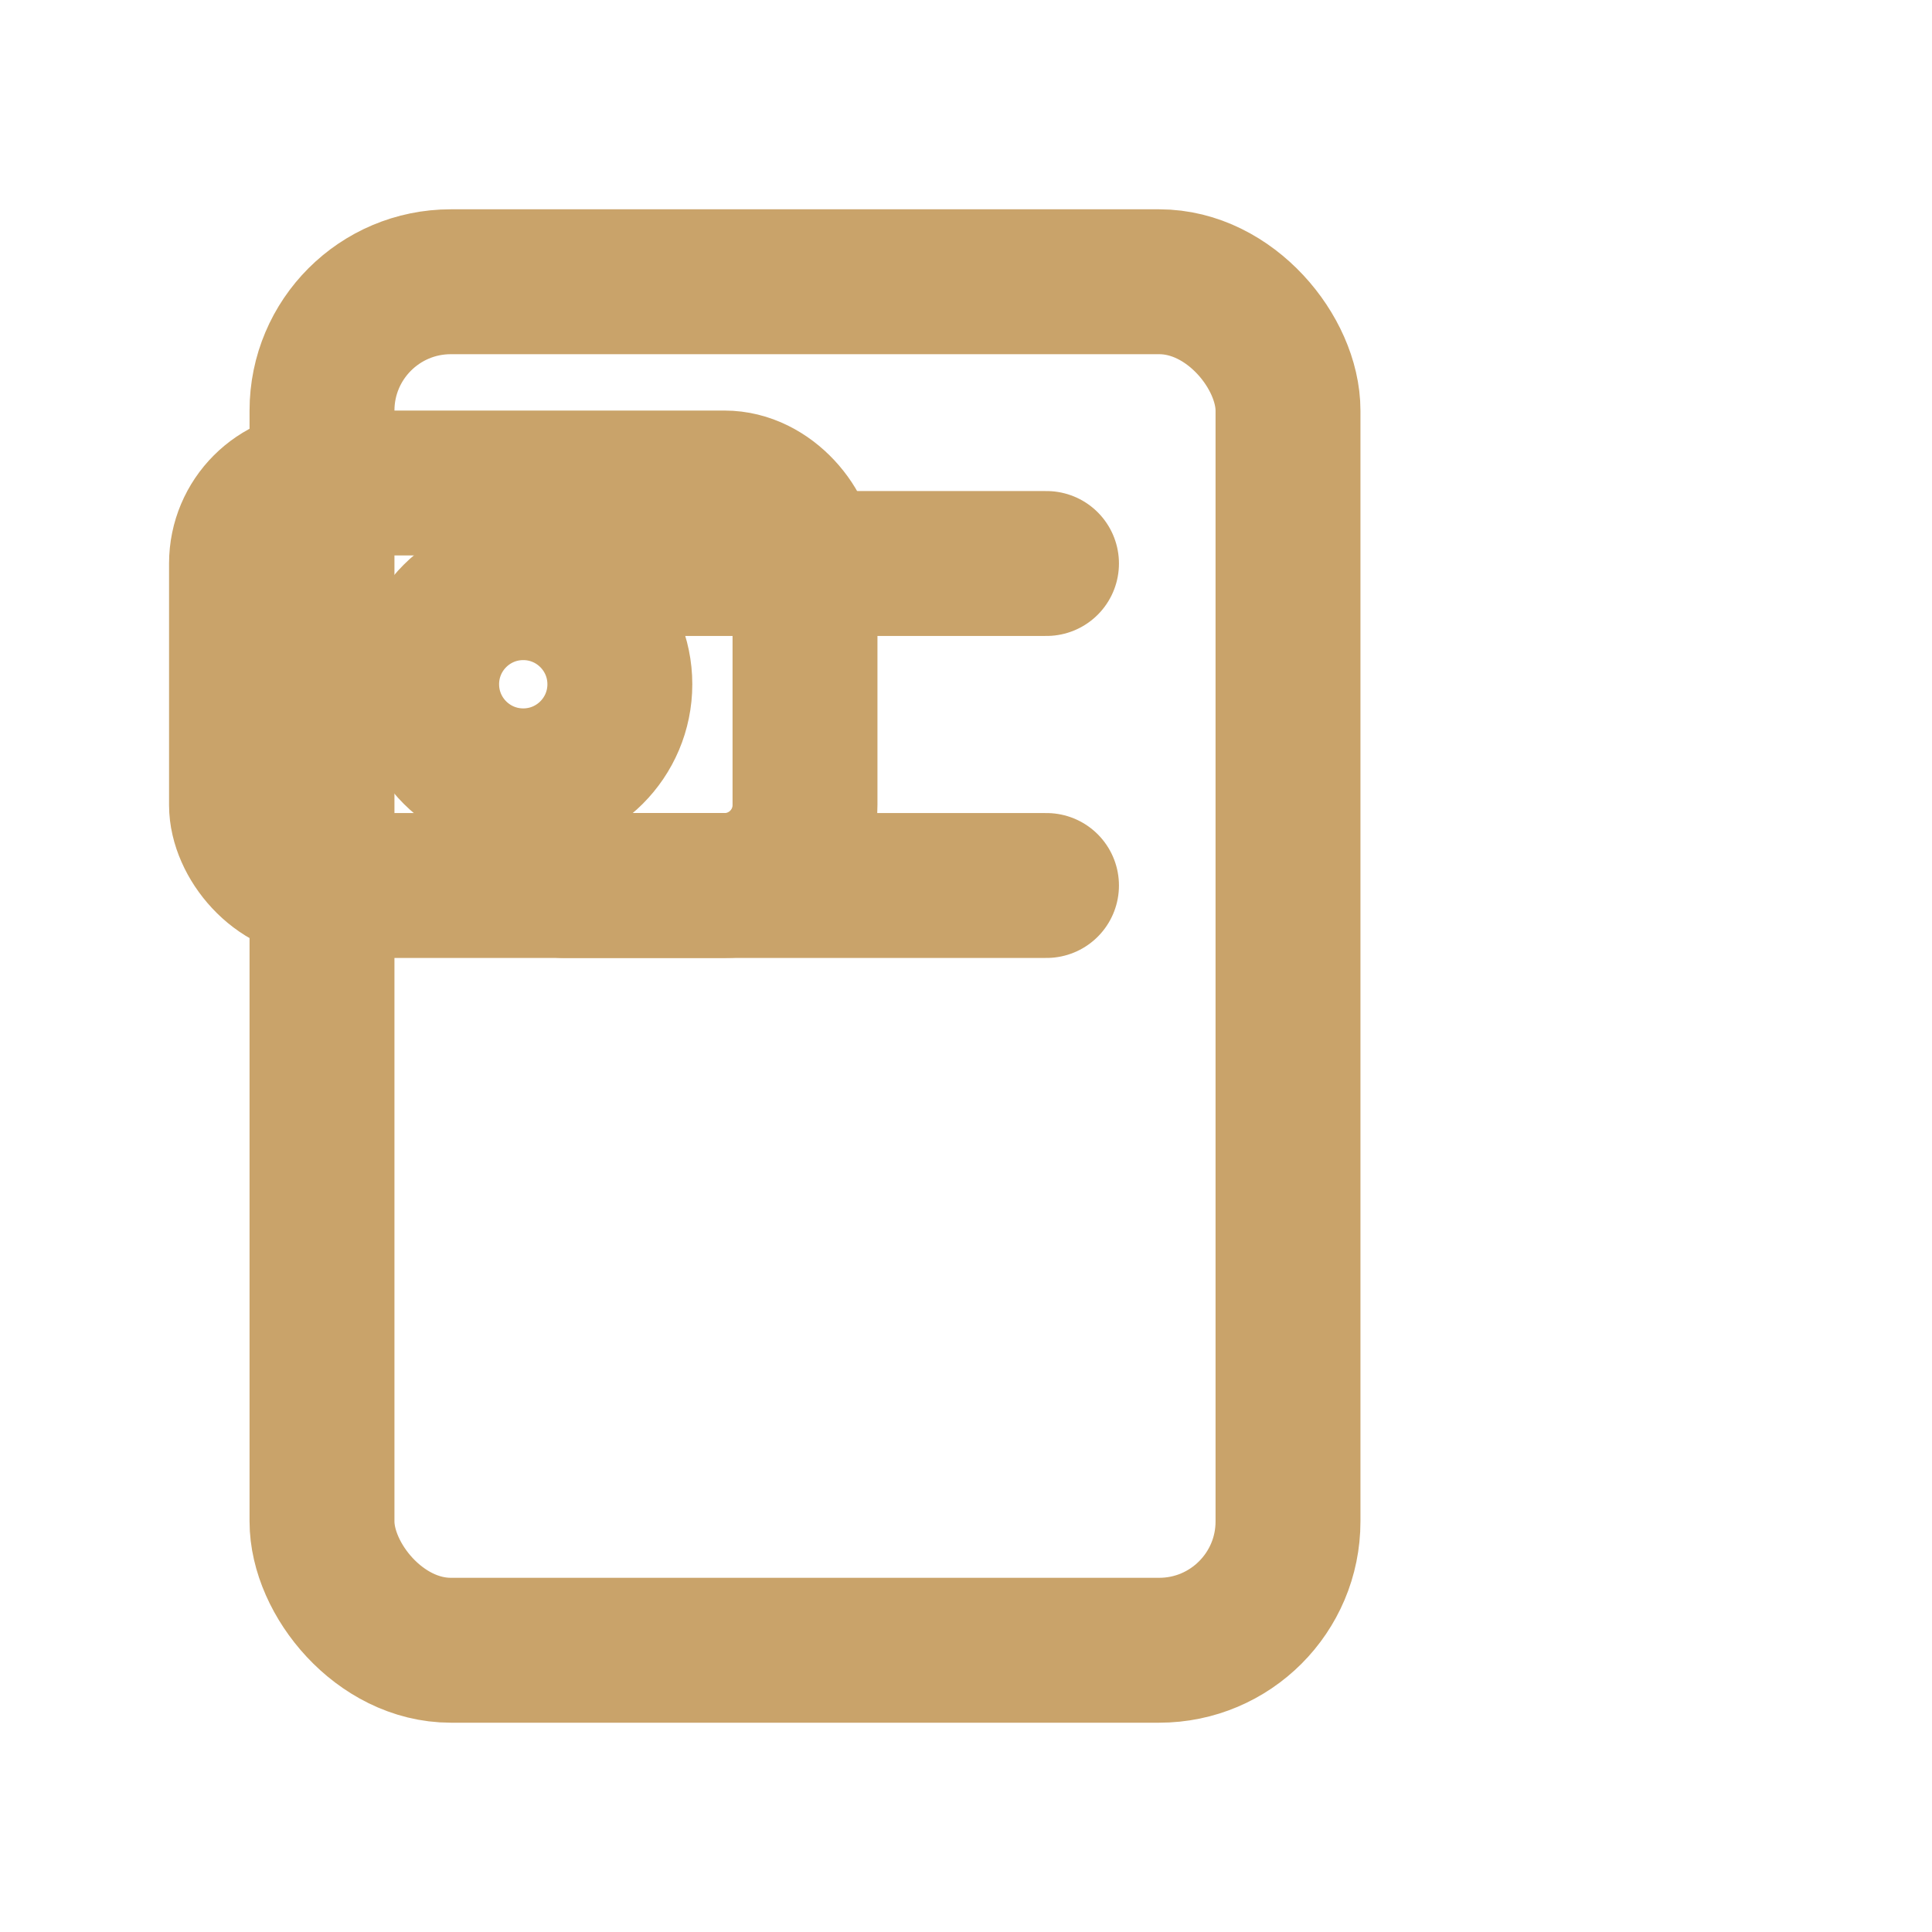 <svg xmlns="http://www.w3.org/2000/svg" width="24" height="24"
 viewBox="0 0 24 24" fill="none" stroke="#C9A36A" stroke-width="1.8"
 stroke-linecap="round" stroke-linejoin="round" role="img" aria-label="Receipt Capture">
 <title>Receipt Capture</title>
 <desc>Camera over receipt to capture documentation.</desc>
 <rect x="4" y="3.5" width="12" height="17" rx="1.6"/><path d="M7 7h6"/><path d="M7 11h6"/><rect x="3" y="6" width="7" height="5" rx="1"/><circle cx="6.5" cy="8.5" r="1.2"/>
</svg>
